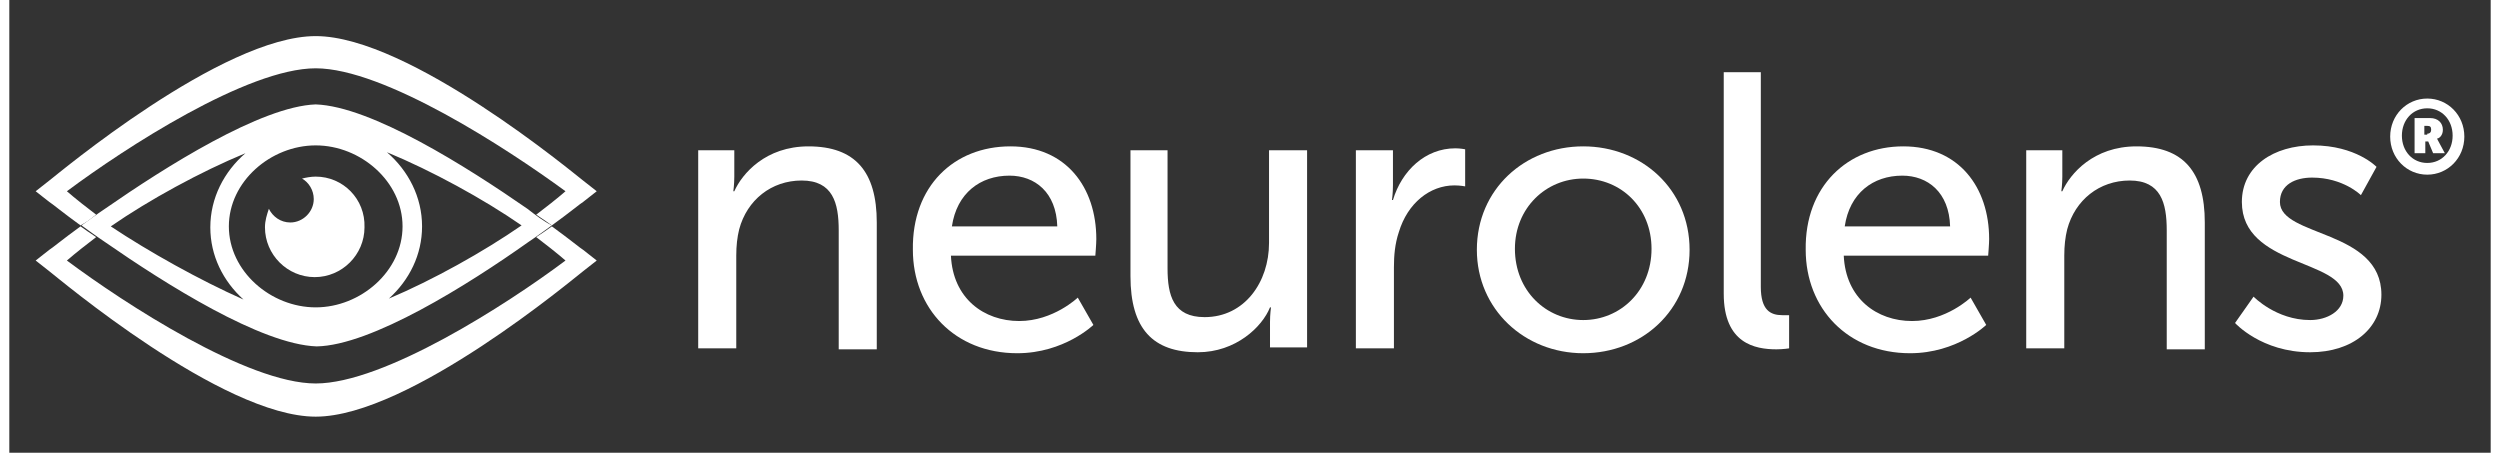 <svg version="1.1" xmlns="http://www.w3.org/2000/svg" xmlns:xlink="http://www.w3.org/1999/xlink" x="0px" y="0px" viewBox="0 0 254.3 46.4" style="enable-background:new 0 0 254.3 46.4;" xml:space="preserve" width="254" height="46">
<rect x="0" y="0" width="254.3" height="46.4" fill="#333333" stroke="none"/>
<style type="text/css">
	.st0{fill:#FFFFFF;}
</style>
<g>
	<g>
		<path class="st0" d="M70.5,15.4h3.8v2.7c0,0.8-0.1,1.5-0.1,1.5h0.1c0.8-1.8,3.2-4.6,7.6-4.6c4.8,0,7,2.6,7,7.8v13H85V23.6
			c0-2.8-0.6-5.1-3.8-5.1c-3.1,0-5.6,2-6.4,5c-0.2,0.8-0.3,1.7-0.3,2.7v9.5h-3.9V15.4z"></path>
		<path class="st0" d="M102.6,15c5.7,0,8.8,4.2,8.8,9.5c0,0.5-0.1,1.7-0.1,1.7H96.5c0.2,4.4,3.4,6.7,7,6.7c3.5,0,6-2.4,6-2.4
			l1.6,2.8c0,0-3,2.9-7.8,2.9c-6.4,0-10.7-4.6-10.7-10.6C92.5,19.1,96.8,15,102.6,15z M107.4,23.2c-0.1-3.5-2.3-5.2-4.9-5.2
			c-3,0-5.4,1.8-5.9,5.2H107.4z"></path>
		<path class="st0" d="M114.8,15.4h3.9v12.1c0,2.8,0.6,5,3.8,5c4.1,0,6.6-3.6,6.6-7.6v-9.5h3.9v20.2h-3.8V33c0-0.8,0.1-1.5,0.1-1.5
			h-0.1c-0.8,2-3.5,4.6-7.4,4.6c-4.6,0-6.9-2.4-6.9-7.8V15.4z"></path>
		<path class="st0" d="M138,15.4h3.8V19c0,0.8-0.1,1.5-0.1,1.5h0.1c0.9-3,3.3-5.3,6.4-5.3c0.5,0,1,0.1,1,0.1v3.8
			c0,0-0.5-0.1-1.1-0.1c-2.5,0-4.8,1.8-5.7,4.8c-0.4,1.2-0.5,2.4-0.5,3.6v8.3H138V15.4z"></path>
		<path class="st0" d="M161.3,15c6,0,10.9,4.4,10.9,10.6c0,6.2-4.9,10.6-10.9,10.6s-10.9-4.5-10.9-10.6
			C150.4,19.4,155.3,15,161.3,15z M161.3,32.8c3.8,0,7-3,7-7.3c0-4.2-3.1-7.2-7-7.2c-3.8,0-7,3-7,7.2
			C154.3,29.8,157.5,32.8,161.3,32.8z"></path>
		<path class="st0" d="M175.6,7.4h3.9v22c0,2.4,1,2.9,2.2,2.9c0.4,0,0.7,0,0.7,0v3.4c0,0-0.6,0.1-1.3,0.1c-2.2,0-5.4-0.6-5.4-5.7
			V7.4z"></path>
		<path class="st0" d="M194.1,15c5.7,0,8.8,4.2,8.8,9.5c0,0.5-0.1,1.7-0.1,1.7H188c0.2,4.4,3.4,6.7,7,6.7c3.5,0,6-2.4,6-2.4l1.6,2.8
			c0,0-3,2.9-7.8,2.9c-6.4,0-10.7-4.6-10.7-10.6C184,19.1,188.4,15,194.1,15z M198.9,23.2c-0.1-3.5-2.3-5.2-4.9-5.2
			c-3,0-5.4,1.8-5.9,5.2H198.9z"></path>
		<path class="st0" d="M206.6,15.4h3.8v2.7c0,0.8-0.1,1.5-0.1,1.5h0.1c0.8-1.8,3.2-4.6,7.6-4.6c4.8,0,7,2.6,7,7.8v13h-3.9V23.6
			c0-2.8-0.6-5.1-3.8-5.1c-3.1,0-5.6,2-6.4,5c-0.2,0.8-0.3,1.7-0.3,2.7v9.5h-3.9V15.4z"></path>
		<path class="st0" d="M230,30.4c0,0,2.3,2.4,5.8,2.4c1.7,0,3.4-0.9,3.4-2.5c0-3.7-10.4-3-10.4-9.6c0-3.7,3.3-5.8,7.3-5.8
			c4.4,0,6.5,2.2,6.5,2.2l-1.6,2.9c0,0-1.8-1.8-5-1.8c-1.7,0-3.3,0.7-3.3,2.5c0,3.6,10.4,2.8,10.4,9.5c0,3.4-2.9,5.9-7.3,5.9
			c-5,0-7.7-3-7.7-3L230,30.4z"></path>
		<path class="st0" d="M247.8,10.1c2.1,0,3.8,1.7,3.8,3.9s-1.7,3.9-3.8,3.9c-2.1,0-3.8-1.7-3.8-3.9S245.7,10.1,247.8,10.1z
			 M247.8,16.7c1.5,0,2.6-1.2,2.6-2.8c0-1.6-1.1-2.8-2.6-2.8c-1.5,0-2.6,1.2-2.6,2.8C245.2,15.5,246.3,16.7,247.8,16.7z M246.4,12.1
			h1.7c0.8,0,1.3,0.5,1.3,1.2c0,0.6-0.4,0.9-0.6,0.9v0c0,0,0,0,0.1,0.2l0.7,1.3h-1.2l-0.5-1.2h-0.3v1.2h-1.1V12.1z M247.8,13.7
			c0.3,0,0.4-0.2,0.4-0.4c0-0.3-0.1-0.4-0.4-0.4h-0.3v0.9H247.8z"></path>
	</g>
	<g>
		<g>
			<path class="st0" d="M31.4,18.1c-0.5,0-1,0.1-1.4,0.2c0.7,0.4,1.2,1.2,1.2,2.1c0,1.3-1.1,2.4-2.4,2.4c-1,0-1.8-0.6-2.2-1.4
				c-0.2,0.6-0.4,1.2-0.4,1.9c0,2.8,2.3,5.1,5.1,5.1c2.8,0,5.1-2.3,5.1-5.1C36.5,20.4,34.2,18.1,31.4,18.1z"></path>
		</g>
		<g>
			<path class="st0" d="M58.8,18.5C58,17.9,41,3.7,31.4,3.7S4.9,17.9,4.1,18.5l-1.4,1.1l1.4,1.1c0.2,0.1,1.4,1.1,3.2,2.4
				C8,22.7,8,22.7,8.9,22c-0.8-0.6-2.2-1.7-3-2.4c5.9-4.4,18.5-12.6,25.5-12.6S51,15.2,57,19.6c-0.8,0.7-2.2,1.8-3,2.4
				c0.9,0.6,0.9,0.6,1.6,1.1c1.8-1.3,3-2.3,3.2-2.4l1.4-1.1L58.8,18.5z"></path>
			<path class="st0" d="M58.8,27.8C58,28.4,41,42.7,31.4,42.7S4.9,28.4,4.1,27.8l-1.4-1.1l1.4-1.1c0.2-0.1,1.4-1.1,3.2-2.4
				C8,23.7,8,23.7,8.9,24.3c-0.8,0.6-2.2,1.7-3,2.4c5.9,4.4,18.5,12.6,25.5,12.6S51,31.2,57,26.7c-0.8-0.7-2.2-1.8-3-2.4
				c0.9-0.6,0.9-0.6,1.6-1.1c1.8,1.3,3,2.3,3.2,2.4l1.4,1.1L58.8,27.8z"></path>
			<path class="st0" d="M53.1,21.4c-6.2-4.3-16-10.5-21.7-10.7C25.8,10.9,16,17.1,9.8,21.4c-0.9,0.6-1.7,1.2-2.4,1.7
				c0.7,0.5,1.5,1.1,2.4,1.7c6.2,4.3,16,10.5,21.7,10.7c5.6-0.1,15.5-6.3,21.7-10.7c0.9-0.6,1.7-1.2,2.4-1.7
				C54.8,22.7,54,22.1,53.1,21.4z M10.4,23.2c3.9-2.7,9.2-5.6,13.8-7.5c-2.2,1.9-3.6,4.6-3.6,7.6c0,2.9,1.3,5.5,3.4,7.4
				C19.5,28.7,14.3,25.8,10.4,23.2z M31.4,31.5c-4.6,0-8.9-3.7-8.9-8.3s4.3-8.3,8.9-8.3c4.6,0,8.9,3.7,8.9,8.3S36,31.5,31.4,31.5z
				 M38.9,30.6c2.1-1.9,3.4-4.5,3.4-7.4c0-3-1.4-5.7-3.6-7.6c4.6,1.9,9.9,4.8,13.8,7.5C48.6,25.8,43.4,28.7,38.9,30.6z"></path>
		</g>
	</g>
</g>
</svg>